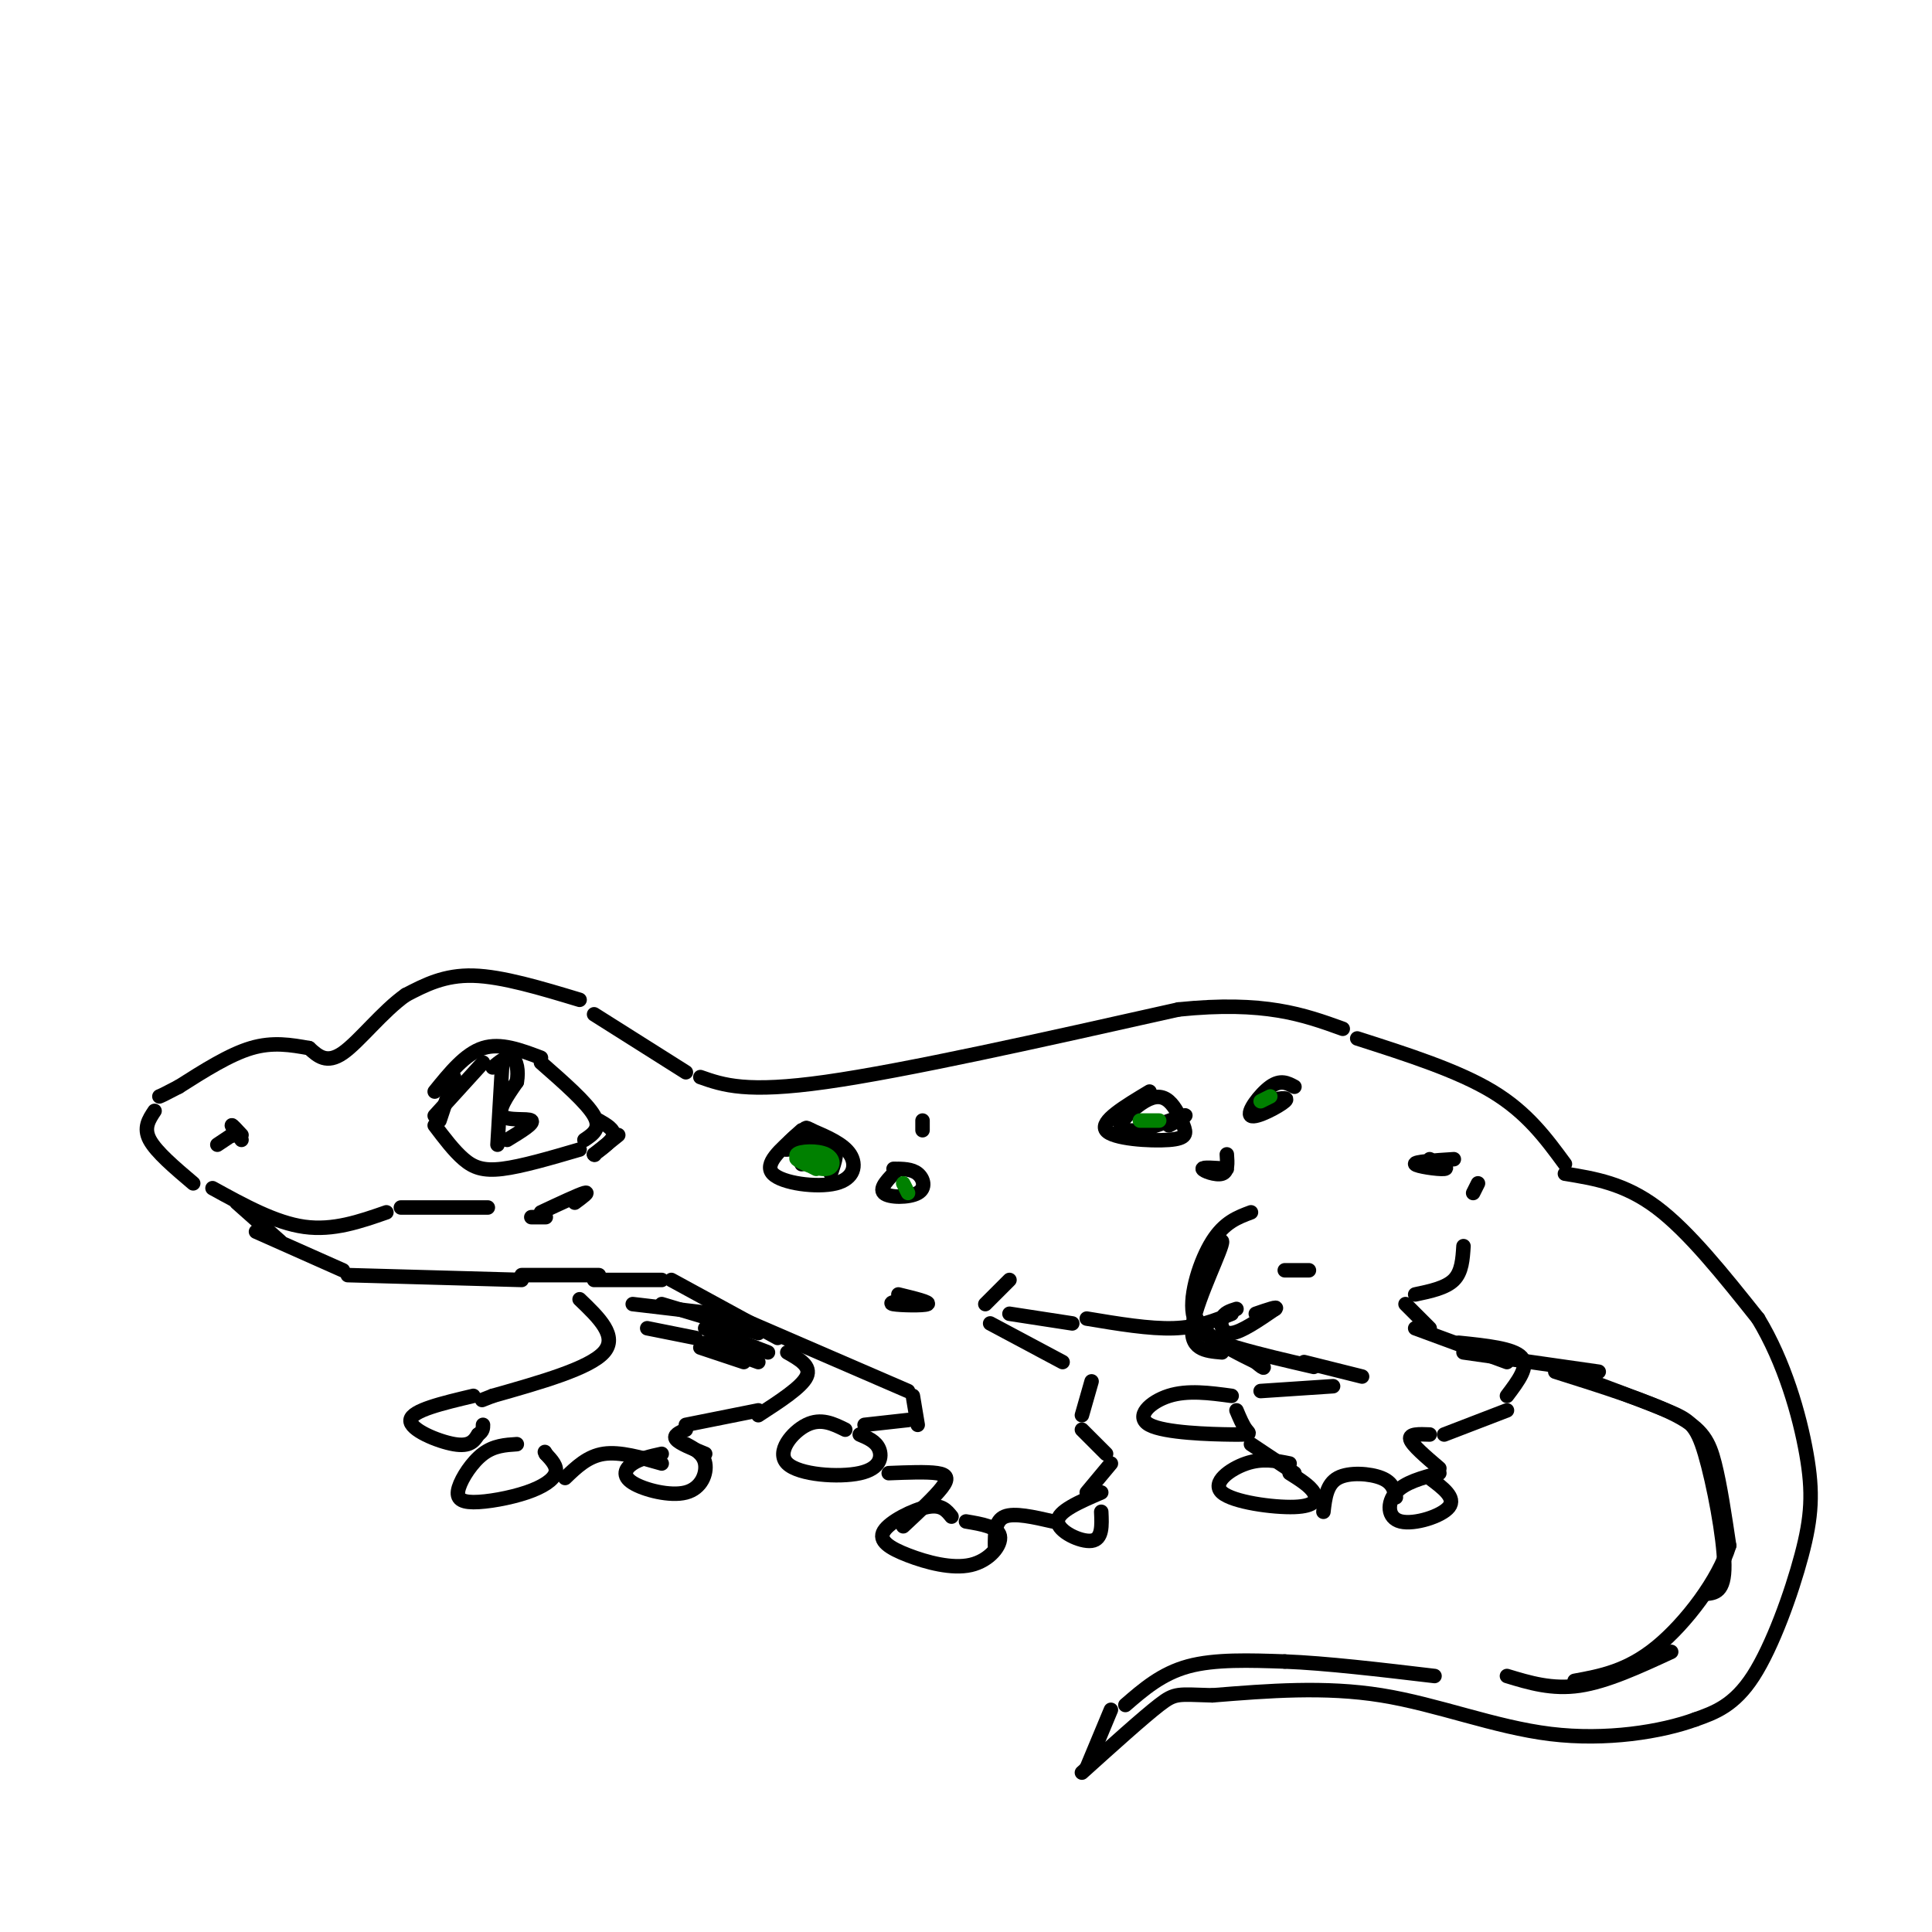 <svg viewBox='0 0 400 400' version='1.1' xmlns='http://www.w3.org/2000/svg' xmlns:xlink='http://www.w3.org/1999/xlink'><g fill='none' stroke='rgb(0,0,0)' stroke-width='3' stroke-linecap='round' stroke-linejoin='round'><path d='M120,207c-8.000,-2.417 -16.000,-4.833 -22,-5c-6.000,-0.167 -10.000,1.917 -14,4'/><path d='M84,206c-4.756,3.333 -9.644,9.667 -13,12c-3.356,2.333 -5.178,0.667 -7,-1'/><path d='M64,217c-3.750,-0.667 -7.500,-1.333 -12,0c-4.500,1.333 -9.750,4.667 -15,8'/><path d='M37,225c-3.167,1.667 -3.583,1.833 -4,2'/><path d='M32,230c-1.167,1.750 -2.333,3.500 -1,6c1.333,2.500 5.167,5.750 9,9'/><path d='M44,246c6.500,3.583 13.000,7.167 19,8c6.000,0.833 11.500,-1.083 17,-3'/><path d='M83,250c0.000,0.000 18.000,0.000 18,0'/><path d='M110,252c0.000,0.000 3.000,0.000 3,0'/><path d='M119,249c1.583,-1.167 3.167,-2.333 2,-2c-1.167,0.333 -5.083,2.167 -9,4'/><path d='M112,219c-4.167,-1.583 -8.333,-3.167 -12,-2c-3.667,1.167 -6.833,5.083 -10,9'/><path d='M90,233c2.000,2.644 4.000,5.289 6,7c2.000,1.711 4.000,2.489 8,2c4.000,-0.489 10.000,-2.244 16,-4'/><path d='M121,236c1.750,-1.167 3.500,-2.333 2,-5c-1.500,-2.667 -6.250,-6.833 -11,-11'/><path d='M104,220c0.000,0.000 -1.000,17.000 -1,17'/><path d='M105,236c2.844,-1.733 5.689,-3.467 5,-4c-0.689,-0.533 -4.911,0.133 -6,-1c-1.089,-1.133 0.956,-4.067 3,-7'/><path d='M107,224c0.422,-2.289 -0.022,-4.511 -1,-5c-0.978,-0.489 -2.489,0.756 -4,2'/><path d='M53,255c0.000,0.000 18.000,8.000 18,8'/><path d='M72,264c0.000,0.000 36.000,1.000 36,1'/><path d='M108,264c0.000,0.000 16.000,0.000 16,0'/><path d='M123,210c0.000,0.000 19.000,12.000 19,12'/><path d='M145,223c4.750,1.667 9.500,3.333 26,1c16.500,-2.333 44.750,-8.667 73,-15'/><path d='M244,209c17.833,-1.833 25.917,1.083 34,4'/><path d='M123,265c0.000,0.000 14.000,0.000 14,0'/><path d='M139,265c0.000,0.000 22.000,12.000 22,12'/><path d='M151,272c0.000,0.000 37.000,16.000 37,16'/><path d='M189,289c0.000,0.000 1.000,6.000 1,6'/><path d='M188,294c0.000,0.000 -9.000,1.000 -9,1'/><path d='M175,296c-2.512,-1.233 -5.024,-2.466 -8,-1c-2.976,1.466 -6.416,5.630 -4,8c2.416,2.370 10.689,2.946 15,2c4.311,-0.946 4.660,-3.413 4,-5c-0.660,-1.587 -2.330,-2.293 -4,-3'/><path d='M197,314c-1.032,-1.288 -2.064,-2.575 -5,-2c-2.936,0.575 -7.776,3.013 -9,5c-1.224,1.987 1.167,3.522 5,5c3.833,1.478 9.109,2.898 13,2c3.891,-0.898 6.397,-4.114 6,-6c-0.397,-1.886 -3.699,-2.443 -7,-3'/><path d='M228,309c-4.533,1.956 -9.067,3.911 -9,6c0.067,2.089 4.733,4.311 7,4c2.267,-0.311 2.133,-3.156 2,-6'/><path d='M184,305c3.933,-0.156 7.867,-0.311 10,0c2.133,0.311 2.467,1.089 1,3c-1.467,1.911 -4.733,4.956 -8,8'/><path d='M206,320c0.000,-2.583 0.000,-5.167 2,-6c2.000,-0.833 6.000,0.083 10,1'/><path d='M225,309c0.000,0.000 5.000,-6.000 5,-6'/><path d='M229,301c0.000,0.000 -5.000,-5.000 -5,-5'/><path d='M224,293c0.000,0.000 2.000,-7.000 2,-7'/><path d='M220,282c0.000,0.000 -15.000,-8.000 -15,-8'/><path d='M204,270c0.000,0.000 5.000,-5.000 5,-5'/><path d='M209,272c0.000,0.000 13.000,2.000 13,2'/><path d='M225,273c6.500,1.083 13.000,2.167 18,2c5.000,-0.167 8.500,-1.583 12,-3'/><path d='M259,251c-2.756,1.024 -5.512,2.048 -8,6c-2.488,3.952 -4.708,10.833 -4,15c0.708,4.167 4.345,5.619 9,7c4.655,1.381 10.327,2.690 16,4'/><path d='M270,282c0.000,0.000 12.000,3.000 12,3'/><path d='M276,287c0.000,0.000 -15.000,1.000 -15,1'/><path d='M255,289c-4.553,-0.617 -9.107,-1.234 -13,0c-3.893,1.234 -7.126,4.321 -4,6c3.126,1.679 12.611,1.952 17,2c4.389,0.048 3.683,-0.129 3,-1c-0.683,-0.871 -1.341,-2.435 -2,-4'/><path d='M267,303c-2.823,-0.571 -5.646,-1.142 -9,0c-3.354,1.142 -7.239,3.997 -5,6c2.239,2.003 10.603,3.155 15,3c4.397,-0.155 4.828,-1.616 4,-3c-0.828,-1.384 -2.914,-2.692 -5,-4'/><path d='M298,305c-3.595,0.958 -7.190,1.917 -9,4c-1.810,2.083 -1.833,5.292 1,6c2.833,0.708 8.524,-1.083 10,-3c1.476,-1.917 -1.262,-3.958 -4,-6'/><path d='M274,313c0.333,-2.867 0.667,-5.733 3,-7c2.333,-1.267 6.667,-0.933 9,0c2.333,0.933 2.667,2.467 3,4'/><path d='M268,305c0.000,0.000 -9.000,-6.000 -9,-6'/><path d='M298,304c-2.833,-2.417 -5.667,-4.833 -6,-6c-0.333,-1.167 1.833,-1.083 4,-1'/><path d='M299,297c0.000,0.000 13.000,-5.000 13,-5'/><path d='M312,289c2.333,-3.083 4.667,-6.167 3,-8c-1.667,-1.833 -7.333,-2.417 -13,-3'/><path d='M296,275c0.000,0.000 -5.000,-5.000 -5,-5'/><path d='M293,268c3.167,-0.667 6.333,-1.333 8,-3c1.667,-1.667 1.833,-4.333 2,-7'/><path d='M281,215c10.417,3.333 20.833,6.667 28,11c7.167,4.333 11.083,9.667 15,15'/><path d='M324,243c6.167,1.000 12.333,2.000 19,7c6.667,5.000 13.833,14.000 21,23'/><path d='M364,273c5.453,8.997 8.585,19.989 10,28c1.415,8.011 1.112,13.041 -1,21c-2.112,7.959 -6.032,18.845 -10,25c-3.968,6.155 -7.984,7.577 -12,9'/><path d='M351,356c-6.976,2.548 -18.417,4.417 -30,3c-11.583,-1.417 -23.310,-6.119 -35,-8c-11.690,-1.881 -23.345,-0.940 -35,0'/><path d='M251,351c-7.178,-0.178 -7.622,-0.622 -11,2c-3.378,2.622 -9.689,8.311 -16,14'/><path d='M225,366c0.000,0.000 5.000,-12.000 5,-12'/><path d='M233,353c3.750,-3.250 7.500,-6.500 13,-8c5.500,-1.500 12.750,-1.250 20,-1'/><path d='M266,344c8.500,0.333 19.750,1.667 31,3'/><path d='M312,347c4.667,1.417 9.333,2.833 15,2c5.667,-0.833 12.333,-3.917 19,-7'/><path d='M353,330c2.030,-0.155 4.060,-0.310 4,-6c-0.060,-5.690 -2.208,-16.917 -4,-23c-1.792,-6.083 -3.226,-7.024 -8,-9c-4.774,-1.976 -12.887,-4.988 -21,-8'/><path d='M324,284c-3.500,-1.333 -1.750,-0.667 0,0'/><path d='M331,284c0.000,0.000 -28.000,-4.000 -28,-4'/><path d='M120,269c4.000,3.833 8.000,7.667 5,11c-3.000,3.333 -13.000,6.167 -23,9'/><path d='M102,289c-3.833,1.500 -1.917,0.750 0,0'/><path d='M98,289c-6.378,1.511 -12.756,3.022 -13,5c-0.244,1.978 5.644,4.422 9,5c3.356,0.578 4.178,-0.711 5,-2'/><path d='M99,297c1.000,-0.667 1.000,-1.333 1,-2'/><path d='M107,299c-2.377,0.153 -4.754,0.306 -7,2c-2.246,1.694 -4.362,4.929 -5,7c-0.638,2.071 0.200,2.978 3,3c2.800,0.022 7.562,-0.840 11,-2c3.438,-1.160 5.554,-2.617 6,-4c0.446,-1.383 -0.777,-2.691 -2,-4'/><path d='M113,301c-0.333,-0.667 -0.167,-0.333 0,0'/><path d='M137,301c-2.241,0.494 -4.482,0.989 -6,2c-1.518,1.011 -2.314,2.539 0,4c2.314,1.461 7.738,2.855 11,2c3.262,-0.855 4.360,-3.959 4,-6c-0.360,-2.041 -2.180,-3.021 -4,-4'/><path d='M117,306c2.333,-2.250 4.667,-4.500 8,-5c3.333,-0.500 7.667,0.750 12,2'/><path d='M146,301c-2.667,-1.083 -5.333,-2.167 -6,-3c-0.667,-0.833 0.667,-1.417 2,-2'/><path d='M142,295c0.000,0.000 15.000,-3.000 15,-3'/><path d='M157,293c4.500,-2.917 9.000,-5.833 10,-8c1.000,-2.167 -1.500,-3.583 -4,-5'/><path d='M165,235c-3.446,3.006 -6.893,6.012 -5,8c1.893,1.988 9.125,2.958 13,2c3.875,-0.958 4.393,-3.845 3,-6c-1.393,-2.155 -4.696,-3.577 -8,-5'/><path d='M168,234c-1.500,-0.833 -1.250,-0.417 -1,0'/><path d='M166,234c-2.373,2.100 -4.746,4.201 -3,4c1.746,-0.201 7.612,-2.703 8,-2c0.388,0.703 -4.703,4.612 -5,5c-0.297,0.388 4.201,-2.746 6,-3c1.799,-0.254 0.900,2.373 0,5'/><path d='M186,242c-2.030,2.000 -4.060,4.000 -3,5c1.060,1.000 5.208,1.000 7,0c1.792,-1.000 1.226,-3.000 0,-4c-1.226,-1.000 -3.113,-1.000 -5,-1'/><path d='M191,232c0.000,0.000 0.000,2.000 0,2'/><path d='M238,226c-5.168,3.102 -10.336,6.203 -9,8c1.336,1.797 9.177,2.289 13,2c3.823,-0.289 3.626,-1.359 3,-3c-0.626,-1.641 -1.683,-3.852 -3,-5c-1.317,-1.148 -2.893,-1.232 -5,0c-2.107,1.232 -4.745,3.781 -5,5c-0.255,1.219 1.872,1.110 4,1'/><path d='M236,234c2.756,-0.600 7.644,-2.600 9,-3c1.356,-0.400 -0.822,0.800 -3,2'/><path d='M268,225c-1.429,-0.768 -2.857,-1.536 -5,0c-2.143,1.536 -5.000,5.375 -4,6c1.000,0.625 5.857,-1.964 7,-3c1.143,-1.036 -1.429,-0.518 -4,0'/><path d='M254,242c-2.533,-0.200 -5.067,-0.400 -5,0c0.067,0.400 2.733,1.400 4,1c1.267,-0.400 1.133,-2.200 1,-4'/><path d='M50,235c-1.000,-1.083 -2.000,-2.167 -2,-2c0.000,0.167 1.000,1.583 2,3'/><path d='M49,249c0.000,0.000 9.000,8.000 9,8'/><path d='M91,232c0.000,0.000 3.000,-9.000 3,-9'/><path d='M90,231c0.000,0.000 10.000,-11.000 10,-11'/><path d='M123,239c0.000,0.000 5.000,-4.000 5,-4'/><path d='M123,239c0.000,0.000 0.100,0.100 0.1,0.1'/><path d='M123,239c1.917,-1.417 3.833,-2.833 4,-4c0.167,-1.167 -1.417,-2.083 -3,-3'/><path d='M322,284c9.733,3.067 19.467,6.133 25,9c5.533,2.867 6.867,5.533 8,10c1.133,4.467 2.067,10.733 3,17'/><path d='M358,320c-2.111,7.000 -8.889,16.000 -15,21c-6.111,5.000 -11.556,6.000 -17,7'/><path d='M312,282c0.000,0.000 -19.000,-7.000 -19,-7'/><path d='M253,280c-3.470,-0.298 -6.940,-0.595 -6,-6c0.940,-5.405 6.292,-15.917 6,-17c-0.292,-1.083 -6.226,7.262 -6,13c0.226,5.738 6.613,8.869 13,12'/><path d='M260,282c2.333,2.000 1.667,1.000 1,0'/><path d='M256,271c-1.289,0.400 -2.578,0.800 -3,2c-0.422,1.200 0.022,3.200 2,3c1.978,-0.200 5.489,-2.600 9,-5'/><path d='M264,271c0.833,-0.667 -1.583,0.167 -4,1'/><path d='M271,263c0.000,0.000 -5.000,0.000 -5,0'/><path d='M188,269c-2.178,0.378 -4.356,0.756 -3,1c1.356,0.244 6.244,0.356 7,0c0.756,-0.356 -2.622,-1.178 -6,-2'/><path d='M301,240c-4.111,0.267 -8.222,0.533 -8,1c0.222,0.467 4.778,1.133 6,1c1.222,-0.133 -0.889,-1.067 -3,-2'/><path d='M305,247c0.000,0.000 1.000,-2.000 1,-2'/><path d='M48,235c0.000,0.000 -3.000,2.000 -3,2'/><path d='M48,235c0.000,0.000 0.100,0.100 0.1,0.1'/></g>
<g fill='none' stroke='rgb(0,128,0)' stroke-width='3' stroke-linecap='round' stroke-linejoin='round'><path d='M169,242c-2.316,-1.161 -4.632,-2.322 -4,-3c0.632,-0.678 4.211,-0.872 6,0c1.789,0.872 1.789,2.812 0,3c-1.789,0.188 -5.368,-1.375 -6,-2c-0.632,-0.625 1.684,-0.313 4,0'/><path d='M169,240c0.667,0.000 0.333,0.000 0,0'/><path d='M188,247c0.000,0.000 -1.000,-2.000 -1,-2'/><path d='M240,232c0.000,0.000 -4.000,0.000 -4,0'/><path d='M261,228c0.000,0.000 2.000,-1.000 2,-1'/></g>
<g fill='none' stroke='rgb(0,0,0)' stroke-width='3' stroke-linecap='round' stroke-linejoin='round'><path d='M131,270c0.000,0.000 17.000,2.000 17,2'/><path d='M137,270c0.000,0.000 20.000,6.000 20,6'/><path d='M146,275c0.000,0.000 13.000,5.000 13,5'/><path d='M146,278c0.000,0.000 11.000,4.000 11,4'/><path d='M145,279c0.000,0.000 9.000,3.000 9,3'/><path d='M134,275c0.000,0.000 10.000,2.000 10,2'/></g>
</svg>